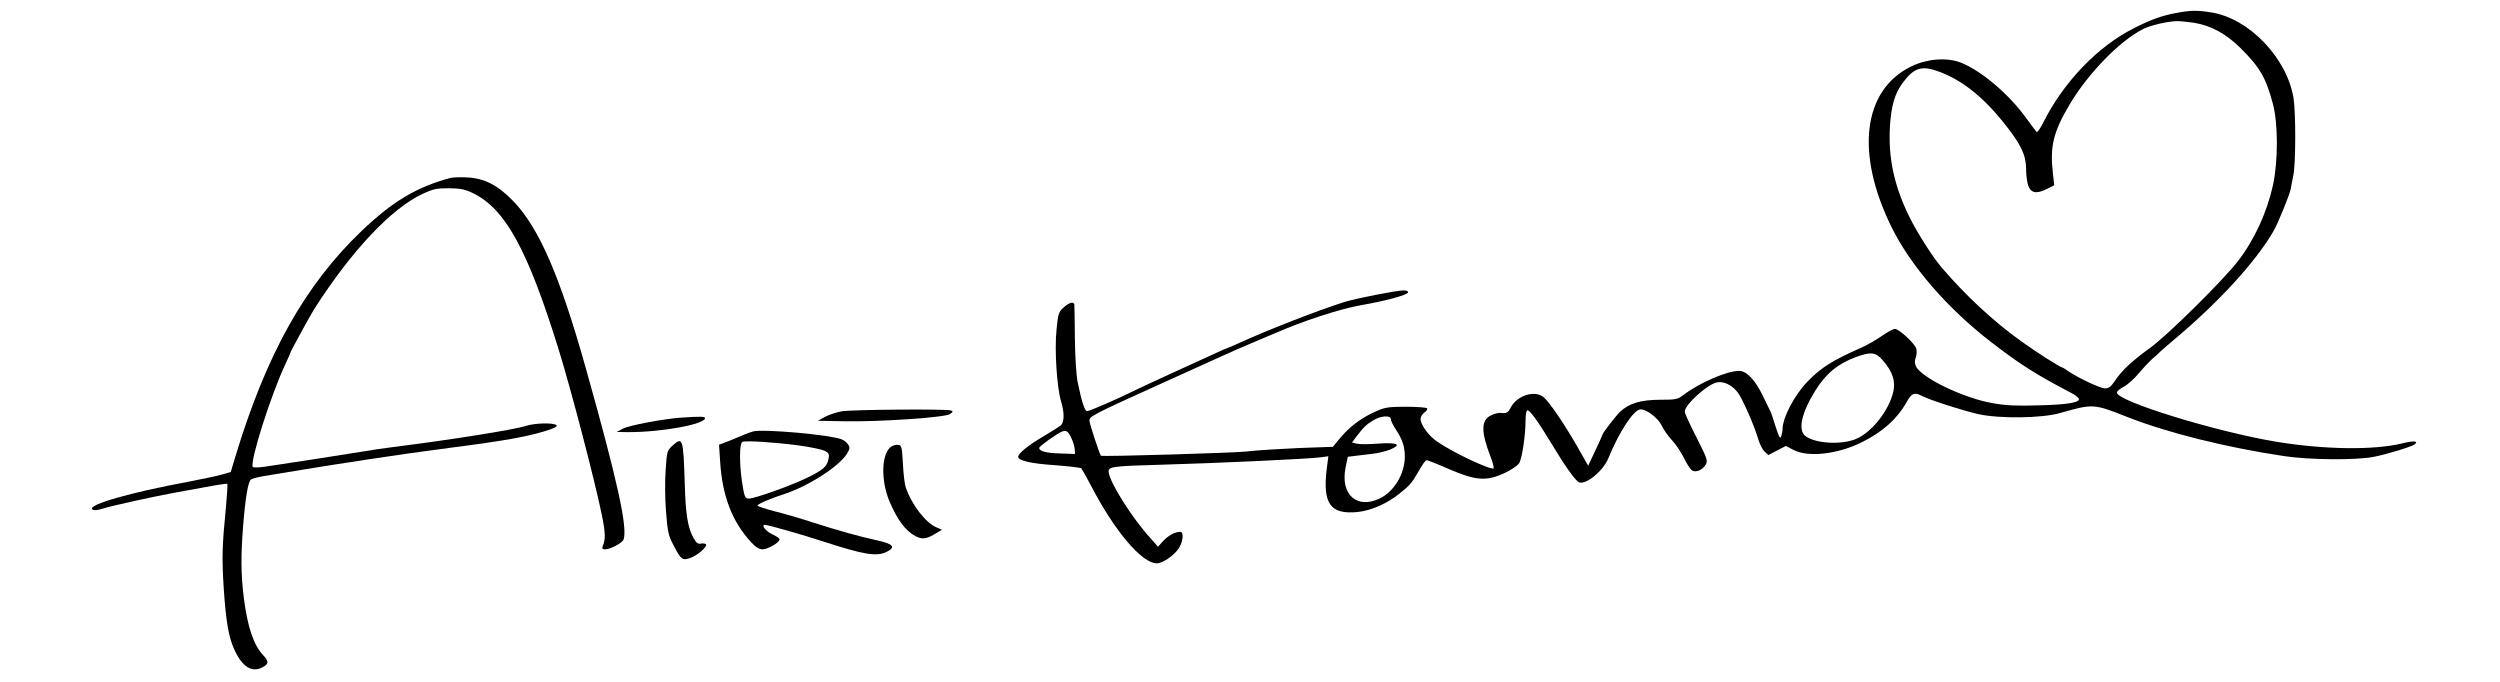 <?xml version="1.0" standalone="no"?>
<!DOCTYPE svg PUBLIC "-//W3C//DTD SVG 20010904//EN"
 "http://www.w3.org/TR/2001/REC-SVG-20010904/DTD/svg10.dtd">
<svg version="1.0" xmlns="http://www.w3.org/2000/svg"
 width="1429pt" height="390pt" viewBox="0 0 1429 390"
 preserveAspectRatio="xMidYMid meet">

<g transform="translate(0,390) scale(0.1,-0.1)"
fill="#000000" stroke="none">
<path d="M12435 3825 c-76 -14 -141 -37 -237 -86 -207 -104 -402 -307 -518
-538 -17 -35 -35 -60 -39 -55 -5 5 -33 43 -63 84 -99 136 -258 269 -372 313
-80 30 -193 21 -282 -23 -276 -135 -320 -496 -112 -918 109 -221 316 -461 565
-654 170 -131 254 -185 464 -295 15 -7 32 -20 39 -28 20 -24 -53 -38 -228 -42
-122 -4 -188 -1 -259 12 -168 28 -411 146 -442 212 -7 15 -7 32 -1 49 6 14 7
36 4 50 -7 29 -99 114 -123 114 -10 0 -44 -19 -77 -42 -32 -22 -84 -52 -114
-65 -168 -74 -232 -115 -310 -196 -73 -76 -139 -201 -141 -269 0 -13 -4 -32
-8 -43 -6 -15 -13 -3 -31 55 -13 41 -26 82 -31 90 -4 8 -22 46 -41 84 -44 93
-94 146 -137 146 -70 0 -227 -68 -319 -138 -33 -25 -42 -27 -136 -27 -108 -1
-173 -20 -225 -68 -23 -22 -101 -122 -101 -131 0 -2 -18 -43 -41 -91 l-41 -87
-62 109 c-76 133 -162 258 -194 284 -52 40 -151 8 -187 -61 -16 -30 -22 -34
-62 -30 -12 0 -35 -6 -52 -15 -56 -28 -56 -94 0 -238 12 -31 19 -60 16 -64
-13 -12 -226 87 -318 150 -51 33 -99 98 -99 133 0 12 10 28 23 37 12 8 18 19
14 23 -5 5 -59 9 -120 9 -96 0 -120 -3 -167 -24 -93 -40 -165 -96 -229 -178
l-22 -27 -197 -7 c-108 -5 -243 -13 -299 -20 -78 -8 -817 -30 -830 -24 -6 3
-61 171 -65 195 -4 30 -4 30 422 223 166 75 231 105 338 153 31 15 104 46 162
71 58 24 119 50 135 57 162 71 375 141 497 162 133 23 261 57 266 72 2 8 -7
12 -26 12 -39 0 -273 -46 -337 -66 -154 -49 -434 -158 -603 -235 -35 -16 -65
-29 -68 -29 -2 0 -32 -13 -66 -29 -35 -16 -144 -66 -243 -111 -99 -45 -202
-93 -230 -107 -89 -44 -247 -113 -261 -113 -14 0 -31 53 -55 170 -7 36 -14
144 -15 245 -1 99 -2 186 -3 193 -2 20 -29 14 -61 -15 -29 -26 -32 -35 -41
-128 -12 -115 2 -329 26 -409 20 -67 19 -119 -2 -138 -10 -8 -56 -37 -102 -64
-82 -48 -141 -96 -141 -115 0 -22 74 -39 210 -48 79 -6 147 -14 151 -18 4 -5
31 -53 60 -108 132 -253 287 -435 371 -435 33 0 99 44 126 86 25 39 30 94 8
94 -30 0 -68 -21 -97 -52 l-30 -33 -44 50 c-107 118 -231 316 -238 377 -3 31
21 34 310 42 295 8 840 33 902 42 l44 6 -9 -69 c-25 -201 19 -264 173 -250 79
8 170 47 243 106 64 52 68 57 112 133 18 32 37 58 42 58 5 0 64 -23 130 -52
153 -66 214 -70 318 -21 36 17 73 42 81 55 17 25 37 161 37 244 0 29 4 55 9
58 12 8 61 -60 142 -194 75 -125 135 -209 155 -217 40 -15 138 65 168 139 62
152 145 278 184 278 35 0 100 -50 120 -92 11 -24 37 -61 58 -83 22 -23 52 -68
69 -102 16 -33 37 -66 47 -72 23 -14 61 3 79 35 11 22 6 36 -54 154 -37 72
-67 138 -67 147 0 39 124 152 182 167 38 9 88 -14 120 -56 29 -38 97 -194 119
-271 8 -26 23 -57 35 -68 l22 -20 50 26 50 26 44 -23 c83 -43 250 -25 388 43
118 58 203 133 256 227 31 56 46 62 92 38 44 -23 235 -84 319 -103 122 -27
363 -24 468 6 190 54 191 54 386 -23 232 -91 562 -173 894 -223 145 -22 407
-24 510 -5 78 15 225 60 239 73 21 19 -7 21 -76 4 -163 -39 -442 -35 -717 10
-348 58 -911 232 -911 281 0 7 18 23 39 33 21 11 61 46 87 78 27 32 62 69 78
83 17 14 37 32 45 41 9 8 45 40 81 70 254 213 465 444 566 619 25 43 91 206
98 240 2 14 9 49 15 79 14 69 14 356 1 440 -38 230 -254 456 -470 490 -81 13
-116 13 -205 -4z m105 -55 c98 -16 183 -62 266 -144 112 -111 146 -170 186
-320 30 -112 30 -329 0 -466 -35 -157 -107 -313 -201 -434 -86 -111 -401 -422
-499 -493 -108 -78 -165 -132 -204 -191 -22 -33 -34 -42 -56 -42 -27 0 -156
61 -214 101 -14 11 -29 19 -31 19 -11 0 -142 84 -232 148 -160 114 -322 265
-460 427 -49 58 -135 193 -180 283 -88 179 -123 339 -112 522 8 119 27 184 74
248 61 82 105 98 194 67 135 -46 261 -144 384 -299 94 -117 125 -180 126 -257
0 -35 5 -80 12 -99 15 -44 48 -50 107 -20 l42 21 -8 72 c-17 149 3 232 93 385
106 180 288 368 423 436 41 21 140 44 190 45 19 1 64 -4 100 -9z m-1776 -1932
c54 -62 72 -118 58 -177 -24 -105 -118 -226 -206 -267 -84 -39 -240 -31 -298
15 -42 35 -20 133 60 261 60 96 130 153 233 190 85 31 112 27 153 -22z m-2814
-334 c0 -9 13 -35 28 -58 37 -55 52 -99 52 -155 0 -98 -60 -200 -143 -240
-131 -63 -226 22 -196 175 l13 63 40 5 c23 3 67 8 100 12 32 3 79 15 104 25
67 29 39 41 -75 33 -50 -4 -103 -4 -118 0 l-27 7 28 37 c39 51 52 64 93 89 43
27 101 31 101 7z m-1827 -106 c10 -20 19 -49 20 -65 l2 -28 -84 3 c-81 2 -121
13 -121 32 0 9 102 82 130 93 25 9 34 3 53 -35z"/>
<path d="M2575 2883 c-194 -52 -332 -135 -508 -303 -324 -310 -544 -703 -722
-1291 l-26 -87 -52 -15 c-29 -8 -117 -27 -197 -42 -324 -60 -569 -130 -543
-156 8 -8 26 -7 65 5 60 18 278 66 413 91 227 42 290 53 294 49 3 -2 -1 -59
-7 -127 -23 -235 -24 -293 -13 -472 13 -190 28 -278 61 -349 44 -97 99 -132
159 -101 38 19 39 34 6 69 -56 61 -89 158 -111 326 -17 135 -18 242 -4 417 12
154 28 249 44 262 6 5 40 14 76 20 125 21 316 52 405 66 50 7 137 21 195 30
167 25 304 45 460 65 328 42 470 68 579 107 31 11 39 18 30 24 -22 14 -124 10
-171 -5 -67 -22 -431 -80 -758 -121 -63 -8 -140 -19 -170 -25 -59 -10 -463
-73 -568 -88 -35 -5 -65 -5 -67 -1 -18 29 102 408 186 587 16 34 29 64 29 66
0 6 112 211 137 251 212 331 440 574 619 657 60 28 80 32 149 32 66 -1 90 -5
136 -27 187 -89 315 -323 493 -897 71 -230 206 -747 246 -943 21 -103 22 -140
5 -179 -5 -14 -2 -18 14 -18 30 0 97 36 105 55 25 66 -34 335 -214 975 -148
528 -267 803 -412 956 -90 95 -170 136 -271 140 -40 2 -81 0 -92 -3z"/>
<path d="M4812 1549 c-29 -5 -72 -19 -95 -31 l-42 -23 150 -3 c201 -4 578 22
605 41 18 13 19 15 5 21 -25 9 -562 5 -623 -5z"/>
<path d="M3895 1513 c-100 -7 -299 -44 -334 -63 l-36 -19 65 -1 c189 -1 440
45 440 80 0 10 -29 10 -135 3z"/>
<path d="M4305 1434 c-11 -3 -33 -11 -50 -18 -16 -7 -56 -23 -87 -36 l-58 -22
6 -92 c12 -200 68 -347 178 -466 26 -28 45 -40 65 -40 28 0 92 36 97 55 2 6
-14 18 -36 28 -42 19 -73 57 -47 57 16 0 220 -58 332 -95 234 -76 306 -88 364
-59 52 26 37 45 -54 65 -99 21 -226 57 -370 103 -60 20 -156 48 -212 62 -57
15 -103 30 -103 34 0 9 72 40 150 65 141 46 315 158 361 231 17 28 18 36 7 53
-7 11 -24 25 -38 30 -66 26 -448 60 -505 45z m260 -80 c66 -9 133 -23 149 -31
24 -13 27 -19 22 -46 -9 -45 -31 -64 -131 -112 -95 -45 -292 -115 -325 -115
-22 0 -26 11 -40 105 -14 100 -13 212 3 219 18 9 185 -2 322 -20z"/>
<path d="M3843 1352 c-30 -28 -31 -33 -38 -138 -5 -61 -4 -166 2 -239 9 -116
14 -137 43 -192 42 -81 50 -88 94 -73 40 13 100 65 92 78 -3 5 -16 7 -29 5
-18 -4 -27 3 -44 34 -32 59 -44 134 -49 308 -8 261 -11 271 -71 217z"/>
<path d="M5097 1349 c-59 -35 -65 -194 -11 -319 45 -104 90 -164 146 -194 39
-21 64 -18 117 15 l35 21 -30 13 c-63 26 -143 130 -177 230 -6 16 -13 77 -16
135 -5 95 -8 105 -26 107 -11 2 -28 -2 -38 -8z"/>
</g>
</svg>
